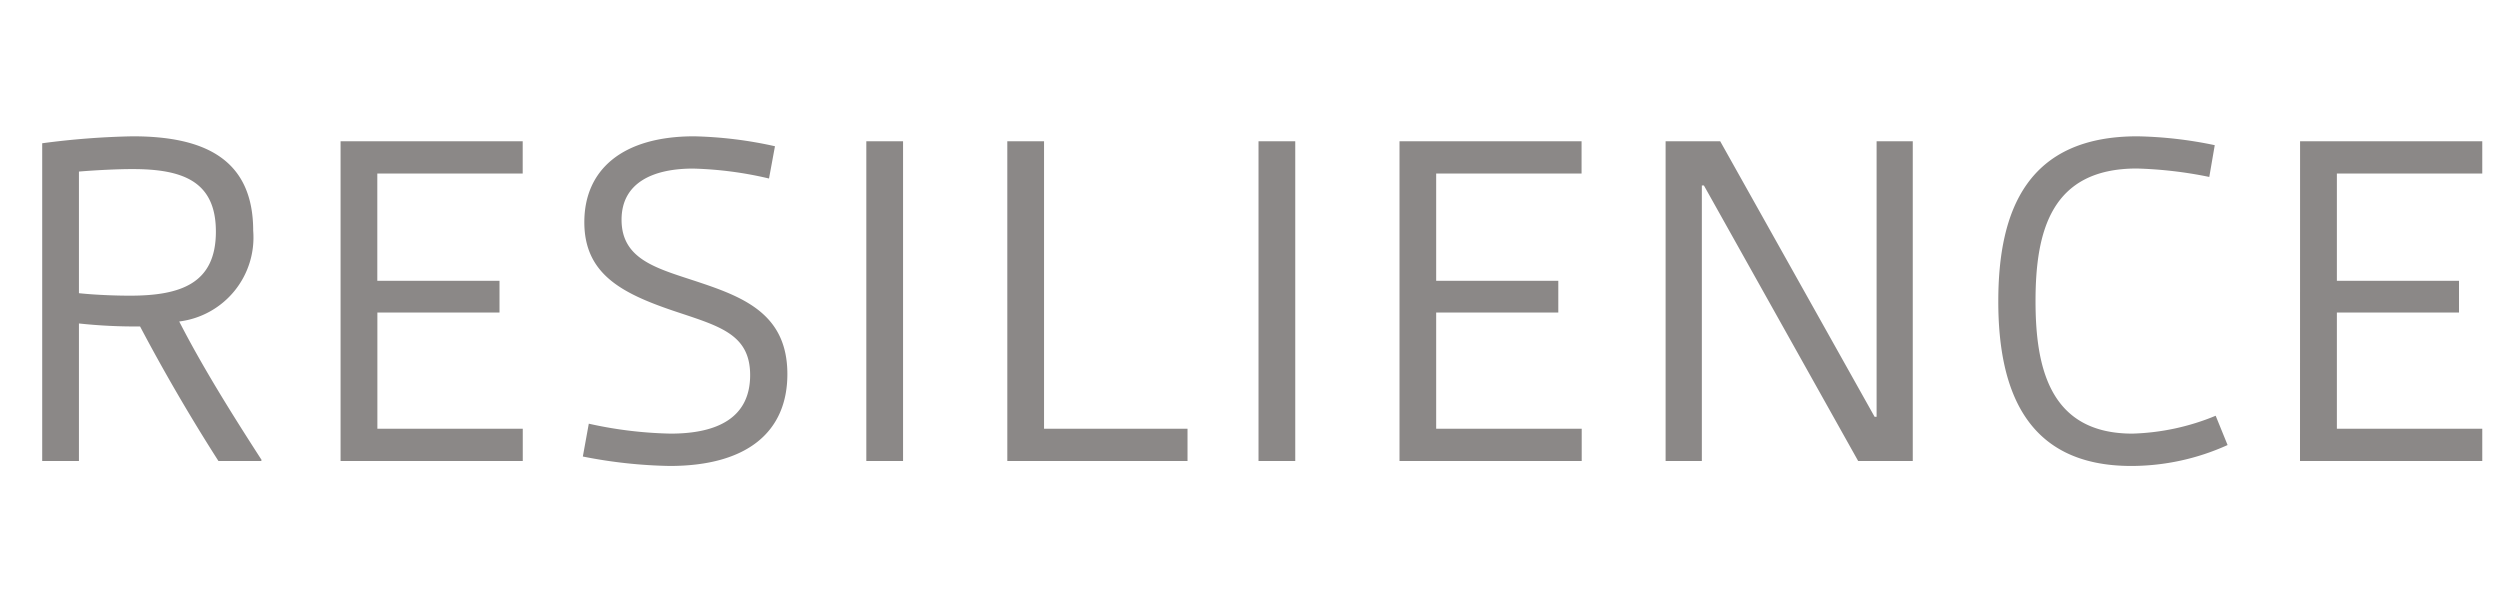<svg height="34" viewBox="0 0 141 34" width="141" xmlns="http://www.w3.org/2000/svg"><path d="m2.38 0h2.072v-7.756a29.731 29.731 0 0 0 3.448.168c1.312 2.488 2.824 5.096 4.42 7.588h2.408l.028-.056c-1.736-2.688-3.356-5.292-4.648-7.812a4.773 4.773 0 0 0 4.172-5.124c0-4.144-2.912-5.32-6.8-5.32a44.594 44.594 0 0 0 -5.1.392zm2.072-9.464v-6.86c1.036-.084 2.184-.14 3.024-.14 2.856 0 4.7.7 4.7 3.528 0 2.912-1.96 3.612-4.844 3.612-.64 0-1.816-.028-2.88-.14zm14.756 9.464h10.276v-1.82h-8.2v-6.552h6.888v-1.792h-6.892v-6.048h8.2v-1.82h-10.272zm13.664-.252a27.355 27.355 0 0 0 4.9.532c4.34 0 6.636-1.9 6.636-5.18s-2.3-4.284-4.9-5.152c-2.324-.784-4.452-1.232-4.452-3.556 0-2.1 1.792-2.884 4.032-2.884a20.827 20.827 0 0 1 4.284.56l.336-1.82a23.111 23.111 0 0 0 -4.564-.56c-4.032 0-6.188 1.876-6.188 4.844 0 2.912 2.1 4 4.984 4.984 2.576.868 4.368 1.288 4.368 3.64s-1.764 3.3-4.48 3.3a23.187 23.187 0 0 1 -4.62-.56zm15.988.252h2.072v-18.032h-2.072zm7.952 0h10.164v-1.82h-8.092v-16.212h-2.072zm14.168 0h2.072v-18.032h-2.072zm7.952 0h10.276v-1.82h-8.208v-6.552h6.888v-1.792h-6.888v-6.048h8.2v-1.82h-10.268zm15.008 0h2.044v-15.54h.116l8.7 15.54h3.08v-18.032h-2.04v15.54h-.112l-8.708-15.54h-3.08zm26.26.28a13.182 13.182 0 0 0 5.436-1.18l-.672-1.652a13.214 13.214 0 0 1 -4.7 1.008c-4.676 0-5.46-3.752-5.46-7.476 0-3.976.9-7.476 5.712-7.476a23.368 23.368 0 0 1 4.088.476l.308-1.792a23.1 23.1 0 0 0 -4.368-.5c-6.16 0-7.84 4.116-7.84 9.3-.004 5.204 1.704 9.292 7.496 9.292zm9.52-.28h10.28v-1.82h-8.2v-6.552h6.888v-1.792h-6.888v-6.048h8.2v-1.82h-10.276z" fill="#8b8887" transform="translate(0 26)"/><path d="m0 0h141v34h-141z" fill="none"/></svg>
